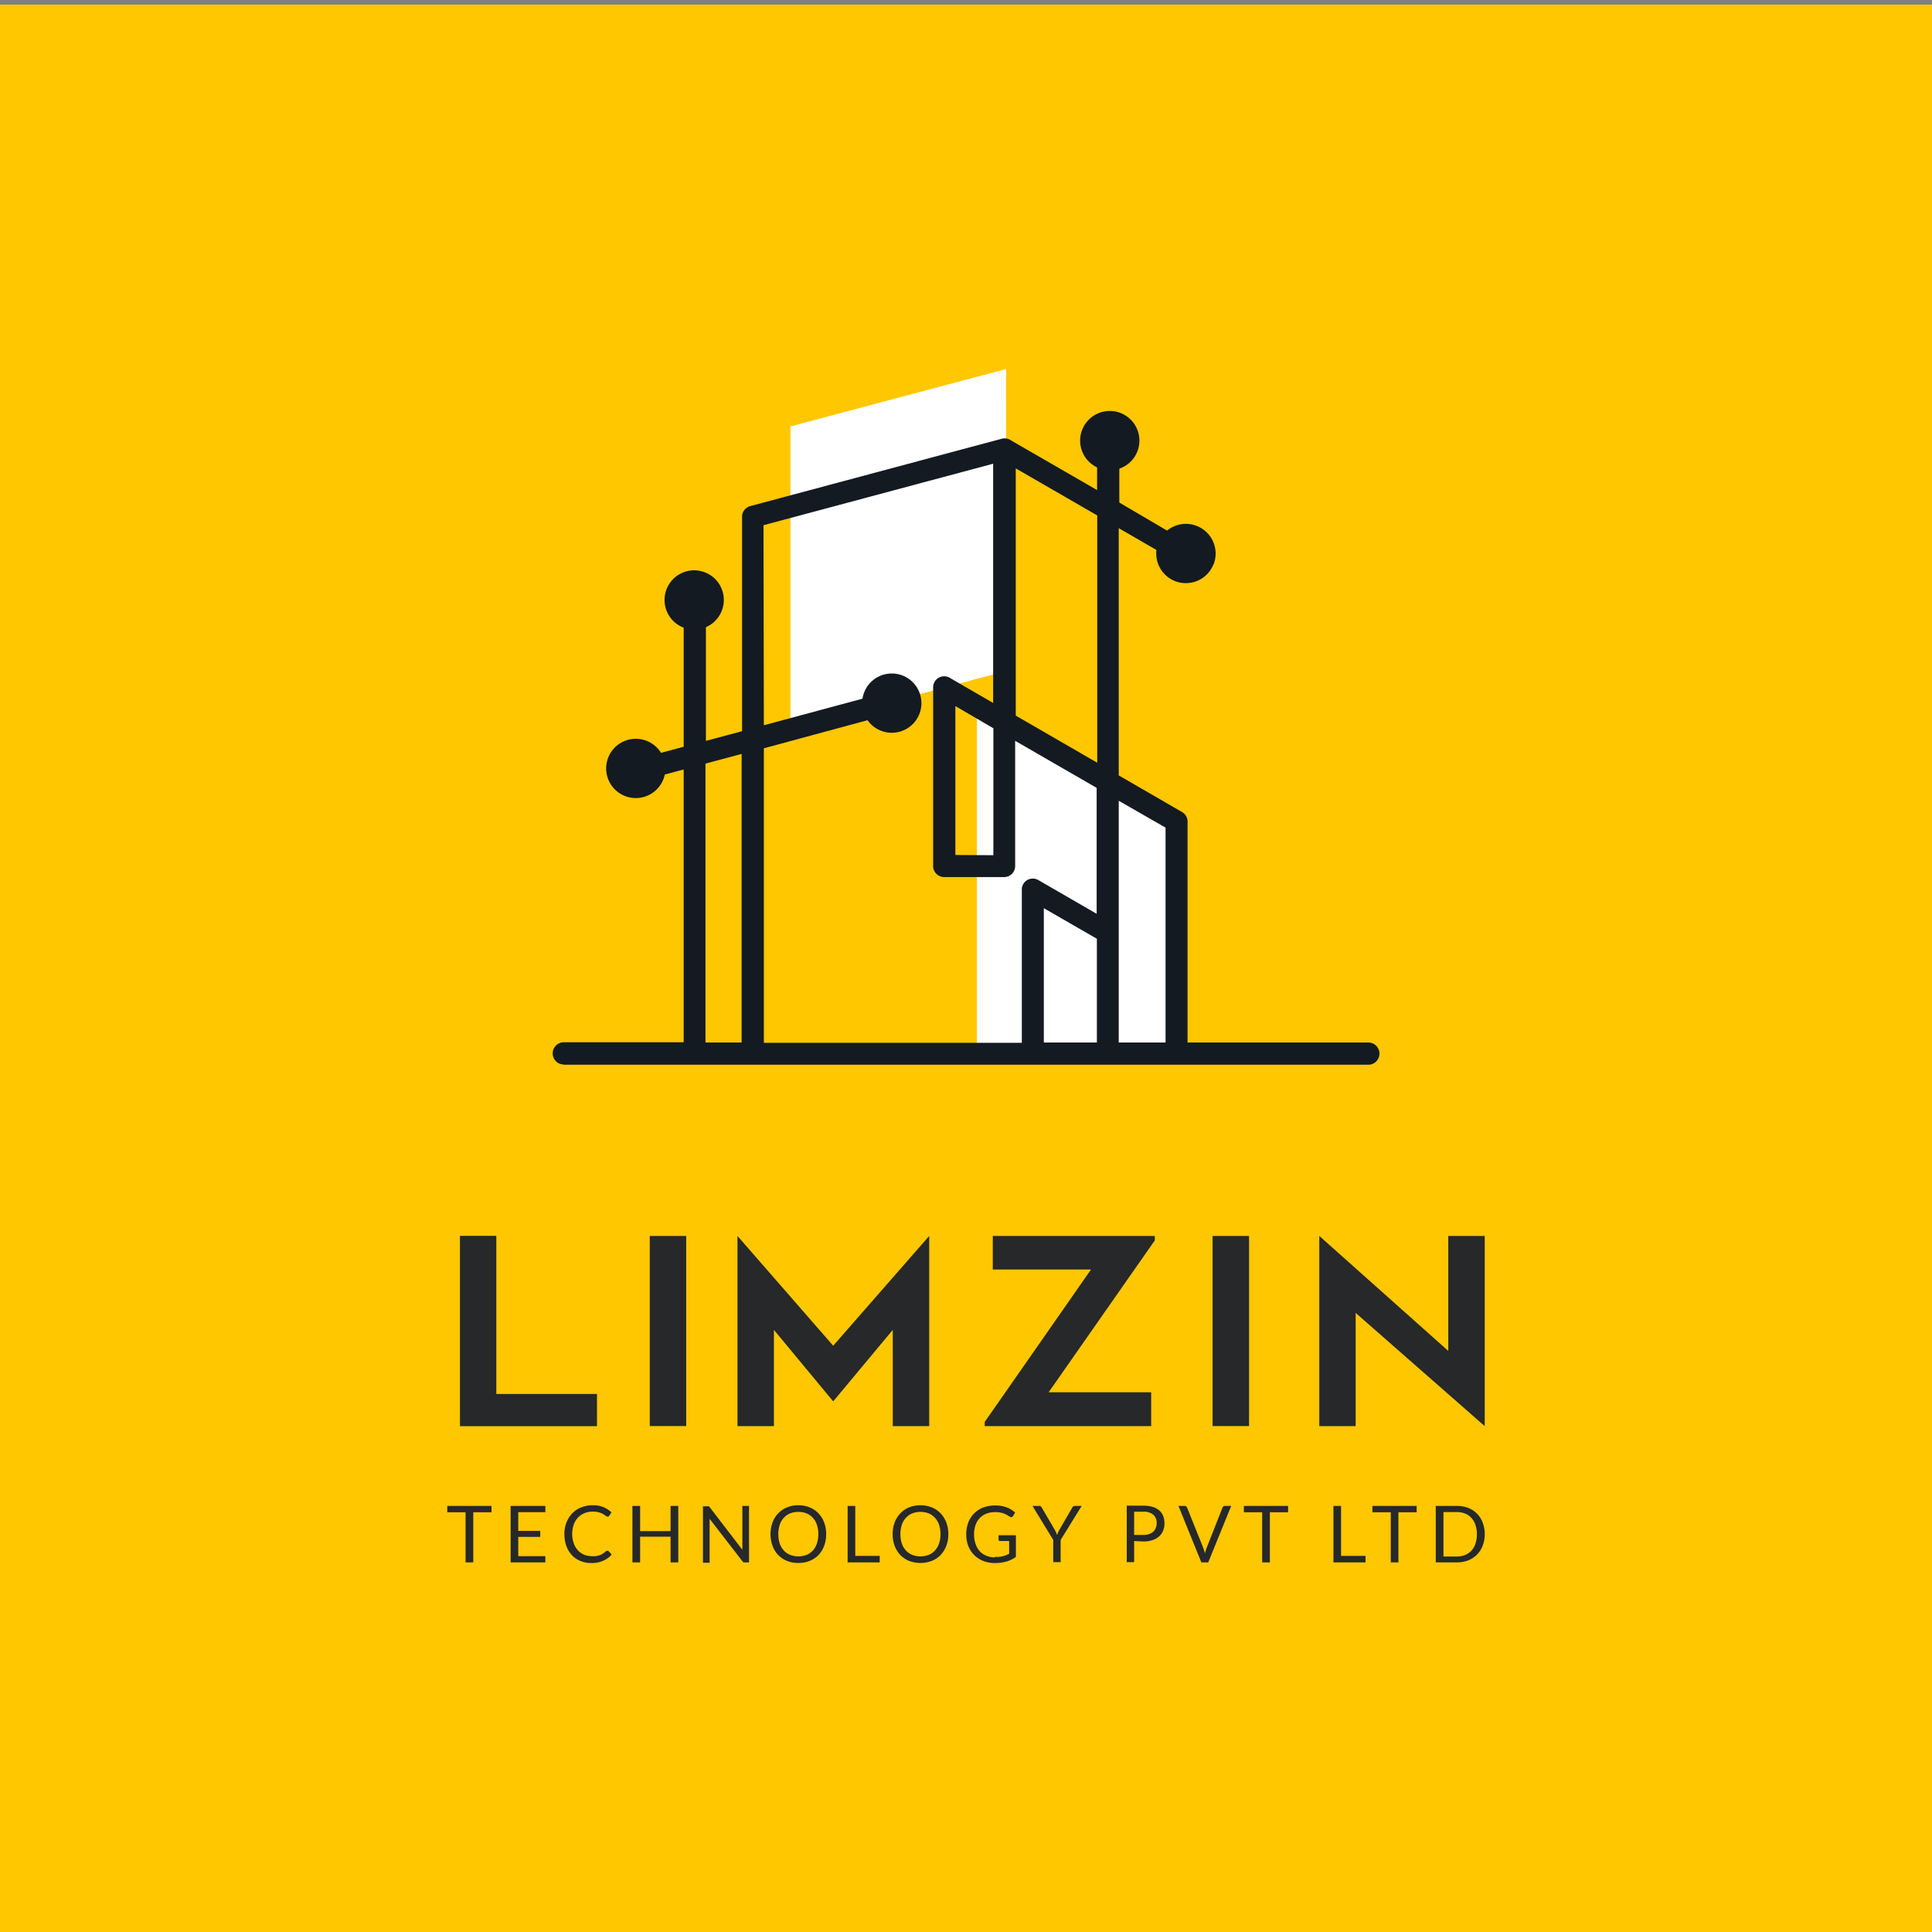 <svg viewBox="0 0 260.77 260.77" xmlns="http://www.w3.org/2000/svg" width="2500" height="2500"><rect x="0" y="0" width="260.77" height="260.77" fill="#808080" stroke="none"/><path d="M0 .62h260.77v260.15H0z" fill="#ffc700"/><path d="M0 0h260.77v260.77H0z" fill="none"/><path d="M135.74 90.58l-29.05 7.78v-40.8l29.11-7.76zM131.86 95.3l26.98 15.58v31.32h-26.98z" fill="#fff" fill-rule="evenodd"/><path d="M140.89 140.71h7.16v-14l-7.16-4.13zm-6.81-25.28V98.3l-5.13-3v20.1zm16.92-7.35v32.63h6.32v-29zm-50.9-6.32l-4.88 1.31v37.64h4.88zm3-3.87L121.27 93a1.48 1.48 0 0 1 .76 2.87L103.1 101v39.75h34.82v-20.69a1.56 1.56 0 0 1 .2-.75 1.49 1.49 0 0 1 2-.54l7.9 4.57v-17l-11-6.35v16.91a1.48 1.48 0 0 1-1.48 1.48h-8.1a1.49 1.49 0 0 1-1.49-1.48V92.77a1.49 1.49 0 0 1 1.49-1.49 1.51 1.51 0 0 1 .86.27l5.75 3.33V62.59l-31 8.3zm34-34.67v33.37l11 6.36V69.57zm-61 80.46a1.49 1.49 0 1 1 0-3h16.18v-36.82l-2.39.64a1.48 1.48 0 1 1-.77-2.86l3.16-.85V81.67a1.49 1.49 0 1 1 3 0V100l4.88-1.31V69.75a1.5 1.5 0 0 1 1.18-1.46l33.87-9.07a1.47 1.47 0 0 1 1.23.21l11.64 6.72v-4.32a1.49 1.49 0 0 1 3 0v6l8.8 5.17a1.48 1.48 0 1 1-1.47 2.57L151 71.29v33.37l8.54 4.94a1.47 1.47 0 0 1 .75 1.28v29.83h24.4a1.49 1.49 0 1 1 0 3H76.05z" fill="#131a21"/><g fill="#262829"><path d="M66.34 203.26v.86h-2.46v6.76h-1.04v-6.76h-2.47v-.86zM73.61 203.26v.84h-3.66v2.53h2.97v.81h-2.97v2.6h3.66v.84h-4.69v-7.62zM82 209.31a.18.18 0 0 1 .15.07l.41.44a3.19 3.19 0 0 1-1.14.84 3.73 3.73 0 0 1-1.61.31 3.77 3.77 0 0 1-1.49-.29 3.22 3.22 0 0 1-1.15-.8 3.59 3.59 0 0 1-.73-1.23 4.67 4.67 0 0 1-.26-1.58 4.27 4.27 0 0 1 .28-1.58 3.69 3.69 0 0 1 .78-1.23 3.46 3.46 0 0 1 1.21-.8 4.13 4.13 0 0 1 1.56-.29 3.76 3.76 0 0 1 1.45.26 3.62 3.62 0 0 1 1.08.71l-.33.47a.38.38 0 0 1-.09.09.26.26 0 0 1-.14 0 .3.3 0 0 1-.14-.05l-.19-.13-.25-.16a1.8 1.8 0 0 0-.34-.16 2.44 2.44 0 0 0-.45-.12 2.8 2.8 0 0 0-.6-.05 2.87 2.87 0 0 0-1.12.21 2.57 2.57 0 0 0-.88.59 2.74 2.74 0 0 0-.57.95 3.88 3.88 0 0 0 0 2.52 2.63 2.63 0 0 0 .56.95 2.46 2.46 0 0 0 .83.59 2.84 2.84 0 0 0 1 .2 5.51 5.51 0 0 0 .61 0 2.44 2.44 0 0 0 .5-.13 1.91 1.91 0 0 0 .43-.21 2.87 2.87 0 0 0 .4-.31.26.26 0 0 1 .18-.08M91.55 210.88h-1.04v-3.47H86.4v3.47h-1.04v-7.62h1.04v3.4h4.11v-3.4h1.04zM95.64 203.29a.6.6 0 0 1 .15.14l4.41 5.75a2.45 2.45 0 0 1 0-.27v-5.65h.9v7.62h-.52a.46.46 0 0 1-.21 0 .71.71 0 0 1-.16-.15L95.78 205v5.93h-.9v-7.62h.53a.58.58 0 0 1 .21 0M111.51 207.07a4.38 4.38 0 0 1-.27 1.57 3.64 3.64 0 0 1-.76 1.24 3.52 3.52 0 0 1-1.19.8 4.06 4.06 0 0 1-1.54.28 4 4 0 0 1-1.53-.28 3.52 3.52 0 0 1-1.19-.8 3.64 3.64 0 0 1-.76-1.24 4.7 4.7 0 0 1 0-3.14 3.5 3.5 0 0 1 .76-1.23 3.4 3.4 0 0 1 1.19-.81 4 4 0 0 1 1.53-.29 4.06 4.06 0 0 1 1.54.29 3.4 3.4 0 0 1 1.19.81 3.5 3.5 0 0 1 .76 1.23 4.42 4.42 0 0 1 .27 1.57m-1.06 0a3.79 3.79 0 0 0-.19-1.26 2.55 2.55 0 0 0-.54-.94 2.35 2.35 0 0 0-.85-.6 2.87 2.87 0 0 0-1.12-.2 2.82 2.82 0 0 0-1.11.2 2.35 2.35 0 0 0-.85.6 2.57 2.57 0 0 0-.55.94 4.27 4.27 0 0 0 0 2.52 2.65 2.65 0 0 0 .55.94 2.21 2.21 0 0 0 .85.59 2.82 2.82 0 0 0 1.11.21 2.87 2.87 0 0 0 1.12-.21 2.21 2.21 0 0 0 .85-.59 2.63 2.63 0 0 0 .54-.94 3.79 3.79 0 0 0 .19-1.26M115.44 210.01h3.3v.87h-4.33v-7.62h1.03zM128 207.07a4.38 4.38 0 0 1-.27 1.57 3.82 3.82 0 0 1-.77 1.24 3.52 3.52 0 0 1-1.19.8 4.35 4.35 0 0 1-3.07 0 3.47 3.47 0 0 1-1.18-.8 3.66 3.66 0 0 1-.77-1.24 4.7 4.7 0 0 1 0-3.14 3.52 3.52 0 0 1 .77-1.23 3.36 3.36 0 0 1 1.18-.81 4.21 4.21 0 0 1 3.07 0 3.4 3.4 0 0 1 1.19.81 3.67 3.67 0 0 1 .77 1.23 4.42 4.42 0 0 1 .27 1.57m-1.06 0a4.07 4.07 0 0 0-.19-1.26 2.57 2.57 0 0 0-.55-.94 2.26 2.26 0 0 0-.85-.6 2.82 2.82 0 0 0-1.11-.2 2.9 2.9 0 0 0-1.12.2 2.43 2.43 0 0 0-.85.6 2.57 2.57 0 0 0-.55.94 4.27 4.27 0 0 0 0 2.52 2.65 2.65 0 0 0 .55.94 2.29 2.29 0 0 0 .85.59 2.9 2.9 0 0 0 1.12.21 2.82 2.82 0 0 0 1.11-.21 2.14 2.14 0 0 0 .85-.59 2.65 2.65 0 0 0 .55-.94 4.07 4.07 0 0 0 .19-1.26M134.33 210.13a4.86 4.86 0 0 0 .56 0 3.56 3.56 0 0 0 .49-.09 2.71 2.71 0 0 0 .43-.14 3.62 3.62 0 0 0 .4-.19V208H135a.23.23 0 0 1-.16-.06.17.17 0 0 1-.06-.14v-.58h2.34v2.92a3.67 3.67 0 0 1-.6.36 3.77 3.77 0 0 1-.66.26 5.66 5.66 0 0 1-.76.16 7.89 7.89 0 0 1-.88.05 4 4 0 0 1-1.52-.29 3.52 3.52 0 0 1-2-2 4.23 4.23 0 0 1-.28-1.58 4.5 4.5 0 0 1 .27-1.59 3.57 3.57 0 0 1 .79-1.23 3.45 3.45 0 0 1 1.22-.8 4.58 4.58 0 0 1 1.62-.28 4.46 4.46 0 0 1 .84.07 3.79 3.79 0 0 1 .72.19 2.89 2.89 0 0 1 .61.3 4.32 4.32 0 0 1 .53.4l-.29.47a.27.27 0 0 1-.24.15.38.38 0 0 1-.18-.06l-.3-.18a2.92 2.92 0 0 0-.4-.21 3.13 3.13 0 0 0-1.32-.23 3.13 3.13 0 0 0-1.17.21 2.5 2.5 0 0 0-.89.6 2.67 2.67 0 0 0-.56.94 3.77 3.77 0 0 0-.2 1.25 3.71 3.71 0 0 0 .21 1.29 2.69 2.69 0 0 0 .57 1 2.46 2.46 0 0 0 .89.6 2.92 2.92 0 0 0 1.13.21M143.16 207.85v3h-1v-3l-2.8-4.59h.91a.28.28 0 0 1 .21.07.47.47 0 0 1 .14.17l1.75 3a3.91 3.91 0 0 1 .18.35l.13.33.12-.33a3.91 3.91 0 0 1 .18-.35l1.74-3a.64.64 0 0 1 .13-.17.32.32 0 0 1 .22-.07h.93zM153.08 208v2.85h-1v-7.62h2.25a4.33 4.33 0 0 1 1.26.16 2.64 2.64 0 0 1 .88.48 1.9 1.9 0 0 1 .53.75 2.7 2.7 0 0 1 .17 1 2.37 2.37 0 0 1-.19 1 2 2 0 0 1-.54.76 2.49 2.49 0 0 1-.89.5 3.86 3.86 0 0 1-1.22.18zm0-.82h1.23a2.37 2.37 0 0 0 .78-.12 1.47 1.47 0 0 0 .56-.32 1.3 1.3 0 0 0 .35-.51 1.66 1.66 0 0 0 .12-.64 1.45 1.45 0 0 0-.45-1.14 2 2 0 0 0-1.36-.41h-1.23zM159.06 203.26h.82a.33.33 0 0 1 .23.07.35.35 0 0 1 .12.17l2.16 5.38a3.56 3.56 0 0 1 .13.39 3.31 3.31 0 0 1 .12.45c0-.16.07-.3.11-.45a3.56 3.56 0 0 1 .13-.39l2.12-5.38a.64.64 0 0 1 .13-.17.32.32 0 0 1 .22-.07h.83l-3.1 7.62h-.93zM173.86 203.26v.86h-2.46v6.76h-1.04v-6.76h-2.47v-.86zM181.01 210.01h3.3v.87h-4.33v-7.62h1.03zM191.21 203.26v.86h-2.46v6.76h-1.03v-6.76h-2.48v-.86zM200.4 207.07a4.33 4.33 0 0 1-.28 1.56 3.37 3.37 0 0 1-.76 1.2 3.47 3.47 0 0 1-1.19.78 4.17 4.17 0 0 1-1.53.27h-2.85v-7.62h2.85a4.17 4.17 0 0 1 1.53.27 3.33 3.33 0 0 1 1.19.78 3.37 3.37 0 0 1 .76 1.2 4.33 4.33 0 0 1 .28 1.56m-1.06 0a3.68 3.68 0 0 0-.2-1.25 2.42 2.42 0 0 0-.54-.94 2.32 2.32 0 0 0-.85-.59 3 3 0 0 0-1.11-.2h-1.81v6h1.81a2.82 2.82 0 0 0 1.11-.21 2.3 2.3 0 0 0 .85-.58 2.38 2.38 0 0 0 .54-.93 3.78 3.78 0 0 0 .2-1.26M87.7 166.82h4.92v25.66H87.7zM163.67 166.82h4.92v25.66h-4.92zM80.58 188.15v4.35h-18.5v-25.69h4.91v21.34zM125.42 166.82v25.67h-4.92V179.5l-8.04 9.65-8-9.65v12.99h-4.92v-25.67l12.92 14.82zM182.98 177.21v15.28h-4.91v-25.67l17.41 15.52v-15.52h4.92v25.67zM155.87 167.42l-14.33 20.5h13.84v4.57h-22.47v-.56l14.35-20.58H134v-4.53h21.87z"/></g><path d="M153.79 59.47a4 4 0 1 1-4-4 4 4 0 0 1 4 4M163.78 76.18a4 4 0 1 1-2.22-5.18 4 4 0 0 1 2.22 5.23M124.07 96.42a4 4 0 1 1-2.22-5.23 4 4 0 0 1 2.22 5.23M89.76 104.39a4 4 0 1 1-3.3-4.62 4 4 0 0 1 3.3 4.62M97.4 82.49a4 4 0 1 1-2.23-5.23 4 4 0 0 1 2.23 5.23" fill="#131a21"/></svg>
